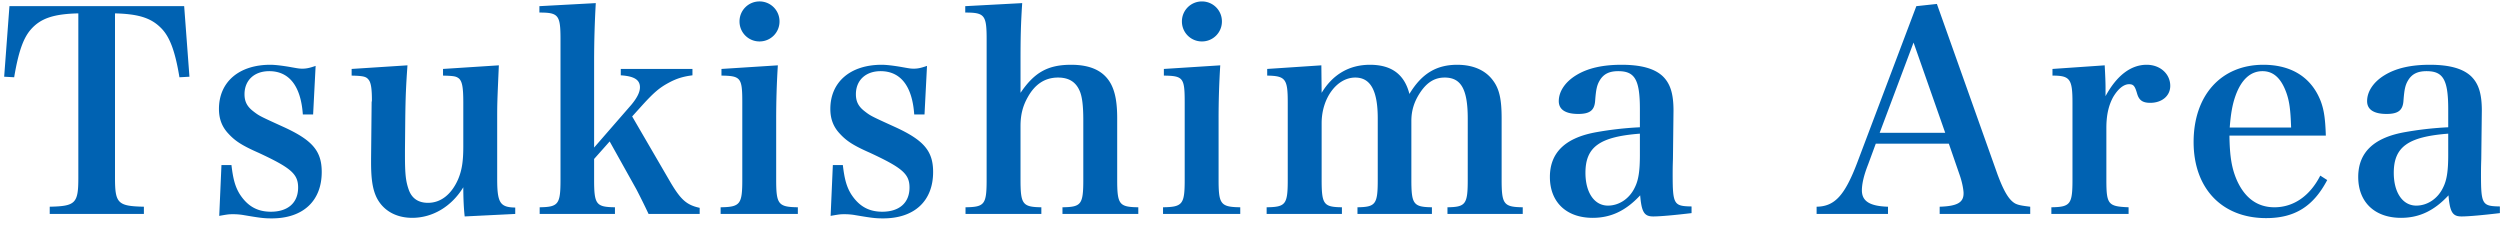 <svg width="288" height="26" viewBox="0 0 288 26" fill="none" xmlns="http://www.w3.org/2000/svg"><path d="M13.248 1.541v18.944c0 2.944.32 3.264 3.328 3.328v.832H5.728v-.832c2.976-.064 3.296-.384 3.296-3.328V1.541c-2.848.064-4.352.576-5.472 1.856-.896 1.024-1.44 2.656-1.92 5.504L.48 8.837 1.088.71h20.128l.608 8.128-1.152.064c-.512-3.104-1.152-4.768-2.208-5.76-1.12-1.088-2.56-1.536-5.216-1.6zM25.256 24.87l.256-5.856h1.152c.192 1.664.448 2.528.96 3.36.896 1.376 2.016 2.016 3.584 2.016 1.952 0 3.136-1.024 3.136-2.784 0-1.568-.832-2.272-4.544-4-1.888-.832-2.688-1.344-3.456-2.176-.768-.8-1.12-1.728-1.12-2.88 0-3.104 2.304-5.088 5.92-5.088.512 0 1.344.096 2.272.256.896.16 1.056.192 1.408.192.448 0 .8-.064 1.536-.32l-.288 5.6h-1.184c-.224-3.264-1.568-4.992-3.872-4.992-1.728 0-2.848 1.056-2.848 2.656 0 .832.288 1.408.992 1.952s.704.544 3.584 1.856c3.264 1.504 4.32 2.752 4.32 5.152 0 3.328-2.144 5.344-5.76 5.344-.928 0-1.376-.064-3.264-.384a6.996 6.996 0 0 0-1.152-.096c-.48 0-.576 0-1.632.192zm34.1-.224l-5.824.288c-.096-.832-.16-2.048-.16-3.36-1.344 2.208-3.52 3.52-5.888 3.52-1.888 0-3.392-.864-4.128-2.4-.416-.896-.608-2.016-.608-3.968v-.448l.064-6.464c0-.096.032-.16.032-.256 0-1.28-.096-1.984-.352-2.336-.288-.384-.544-.48-1.984-.512v-.768l6.432-.416c-.16 2.304-.224 3.52-.256 6.368l-.032 3.392v.608c0 2.176.096 2.976.416 3.904.352 1.056 1.12 1.568 2.24 1.568 1.472 0 2.688-.96 3.456-2.688.448-1.056.608-2.08.608-3.808v-5.056c0-1.76-.128-2.4-.48-2.752-.32-.256-.512-.32-1.856-.352v-.768l6.432-.416c-.192 4.384-.192 4.384-.192 6.4v6.656c0 2.784.32 3.296 2.08 3.328v.736zm9.086-6.336v2.368c0 2.88.225 3.168 2.4 3.2v.768H62.17v-.768c2.177-.032 2.4-.352 2.4-3.2V4.55c0-2.816-.223-3.104-2.431-3.104V.71l6.495-.352a118.211 118.211 0 0 0-.192 6.56v10.08l4.289-4.928c.64-.768.992-1.44.992-2.016 0-.864-.672-1.28-2.209-1.376v-.736h8.257v.736c-1.025.128-1.793.352-2.689.832-1.087.576-1.727 1.12-3.072 2.592l-1.184 1.312 4.449 7.648c1.183 1.984 1.855 2.56 3.328 2.88v.704h-5.888a80.52 80.52 0 0 0-1.409-2.848l-3.072-5.504-1.791 2.016zm14.67-10.368l6.496-.416a97.496 97.496 0 0 0-.192 6.208v6.944c0 2.848.224 3.168 2.496 3.2v.768h-8.896v-.768c2.272-.032 2.496-.352 2.496-3.2v-8.864c0-2.848-.16-3.072-2.4-3.104v-.768zm2.08-5.472A2.294 2.294 0 0 1 87.496.165 2.294 2.294 0 0 1 89.8 2.47a2.294 2.294 0 0 1-2.304 2.304 2.294 2.294 0 0 1-2.304-2.304zm10.496 22.4l.256-5.856h1.152c.192 1.664.448 2.528.96 3.36.896 1.376 2.016 2.016 3.584 2.016 1.952 0 3.136-1.024 3.136-2.784 0-1.568-.832-2.272-4.544-4-1.888-.832-2.688-1.344-3.456-2.176-.768-.8-1.12-1.728-1.12-2.88 0-3.104 2.304-5.088 5.92-5.088.512 0 1.344.096 2.272.256.896.16 1.056.192 1.408.192.448 0 .8-.064 1.536-.32l-.288 5.6h-1.184c-.224-3.264-1.568-4.992-3.872-4.992-1.728 0-2.848 1.056-2.848 2.656 0 .832.288 1.408.992 1.952s.704.544 3.584 1.856c3.264 1.504 4.32 2.752 4.32 5.152 0 3.328-2.144 5.344-5.76 5.344-.928 0-1.376-.064-3.264-.384a6.996 6.996 0 0 0-1.152-.096c-.48 0-.576 0-1.632.192zm21.877-17.952v3.776c1.6-2.368 3.168-3.232 5.824-3.232 2.304 0 3.808.736 4.608 2.24.48.928.704 2.112.704 3.936v7.04c0 2.88.224 3.168 2.432 3.2v.768h-8.736v-.768c2.176-.032 2.4-.32 2.4-3.2v-6.816c0-1.664-.128-2.784-.448-3.456-.448-.992-1.248-1.472-2.464-1.472-1.472 0-2.624.736-3.456 2.208-.608 1.056-.864 2.08-.864 3.392v6.144c0 2.848.224 3.168 2.4 3.2v.768h-8.736v-.768c2.208-.032 2.432-.32 2.432-3.2V4.55c0-2.816-.224-3.104-2.464-3.104V.71l6.56-.352c-.16 2.464-.192 4-.192 6.56zm16.512 1.024l6.496-.416a97.496 97.496 0 0 0-.192 6.208v6.944c0 2.848.224 3.168 2.496 3.2v.768h-8.896v-.768c2.272-.032 2.496-.352 2.496-3.2v-8.864c0-2.848-.16-3.072-2.4-3.104v-.768zm2.08-5.472a2.294 2.294 0 0 1 2.304-2.304 2.294 2.294 0 0 1 2.304 2.304 2.294 2.294 0 0 1-2.304 2.304 2.294 2.294 0 0 1-2.304-2.304zm16.064 5.056l.032 3.168c1.28-2.112 3.168-3.232 5.568-3.232 2.464 0 3.968 1.088 4.544 3.36 1.408-2.336 3.104-3.36 5.504-3.36 1.856 0 3.296.64 4.16 1.856.704.96.96 2.144.96 4.32v7.04c0 2.848.224 3.168 2.432 3.2v.768h-8.672v-.768c2.112-.032 2.336-.352 2.336-3.2V13.67c0-3.392-.768-4.736-2.656-4.736-1.152 0-2.048.544-2.848 1.76-.672 1.024-.992 2.048-.992 3.232v6.752c0 2.848.224 3.168 2.368 3.2v.768h-8.576v-.768c2.112-.032 2.336-.352 2.336-3.2v-7.04c0-3.2-.832-4.704-2.592-4.704-2.112 0-3.872 2.368-3.872 5.248v6.496c0 2.88.224 3.168 2.336 3.2v.768h-8.672v-.768c2.208-.032 2.432-.32 2.432-3.2v-8.896c0-2.688-.256-3.04-2.368-3.072v-.768l6.24-.416zm42.647 16.256v.768c-1.888.224-3.584.384-4.416.384-1.024 0-1.344-.48-1.504-2.432-1.664 1.792-3.392 2.592-5.472 2.592-3.04 0-4.928-1.824-4.928-4.704 0-2.752 1.696-4.448 5.12-5.12a38.918 38.918 0 0 1 5.248-.608v-2.08c0-3.392-.576-4.384-2.496-4.384-1.024 0-1.696.32-2.144 1.088-.32.544-.416 1.056-.512 2.272-.064 1.152-.608 1.568-1.952 1.568-1.472 0-2.24-.512-2.24-1.472 0-1.12.736-2.208 1.984-2.976 1.344-.832 3.072-1.216 5.248-1.216 2.208 0 3.776.416 4.736 1.312.864.832 1.248 1.984 1.248 3.968l-.032 2.784-.032 2.784c-.032.896-.032 1.504-.032 1.728 0 3.52.128 3.712 2.176 3.744zm-5.952-5.92v-2.464c-4.64.352-6.272 1.536-6.272 4.512 0 2.272 1.024 3.776 2.592 3.776 1.28 0 2.496-.8 3.104-2.112.416-.832.576-1.888.576-3.712zm27.174-1.312l-.896 2.432c-.48 1.216-.704 2.208-.704 2.944 0 1.248.896 1.824 3.008 1.888v.832h-8.224v-.832c2.08-.032 3.232-1.28 4.672-5.056L220.762.71l2.368-.256 6.976 19.616c.736 1.984 1.344 3.008 2.08 3.392.352.16.64.224 1.696.352v.832H223.45v-.832c2.016-.064 2.752-.48 2.752-1.536v-.096c-.032-.512-.192-1.312-.48-2.112l-1.216-3.52h-8.416zm8-1.248l-3.648-10.4-3.904 10.4h7.552zm12.356-7.36l6.016-.416c.064 1.216.096 1.952.096 2.592v.96c1.28-2.368 2.912-3.616 4.736-3.616 1.568 0 2.72 1.056 2.72 2.432 0 1.152-.96 1.952-2.304 1.952-.864 0-1.28-.288-1.504-1.024-.256-.896-.416-1.12-.928-1.12h-.064c-.608.032-1.248.576-1.792 1.504-.512.96-.768 2.048-.768 3.552v5.92c0 2.88.192 3.104 2.56 3.2v.768h-8.896v-.768c2.208-.032 2.432-.352 2.432-3.2v-8.864c0-2.72-.288-3.104-2.304-3.104v-.768zm31.49 7.68h-11.104c.032 2.368.256 3.744.832 5.088.928 2.112 2.4 3.168 4.352 3.168 2.208 0 4.096-1.312 5.28-3.648l.8.512c-1.6 3.04-3.744 4.384-7.04 4.384-5.088 0-8.352-3.424-8.352-8.768 0-5.376 3.168-8.896 8.032-8.896 3.264 0 5.568 1.472 6.624 4.224.352.96.512 1.92.576 3.936zm-11.072-.928h7.072c-.064-2.016-.192-3.008-.544-4-.608-1.696-1.504-2.496-2.752-2.496-1.376 0-2.432.96-3.104 2.816-.352.992-.544 2.016-.672 3.68zm31.123 9.088v.768c-1.888.224-3.584.384-4.416.384-1.024 0-1.344-.48-1.504-2.432-1.664 1.792-3.392 2.592-5.472 2.592-3.04 0-4.928-1.824-4.928-4.704 0-2.752 1.696-4.448 5.12-5.12a38.918 38.918 0 0 1 5.248-.608v-2.08c0-3.392-.576-4.384-2.496-4.384-1.024 0-1.696.32-2.144 1.088-.32.544-.416 1.056-.512 2.272-.064 1.152-.608 1.568-1.952 1.568-1.472 0-2.24-.512-2.24-1.472 0-1.12.736-2.208 1.984-2.976 1.344-.832 3.072-1.216 5.248-1.216 2.208 0 3.776.416 4.736 1.312.864.832 1.248 1.984 1.248 3.968l-.032 2.784-.032 2.784c-.032.896-.032 1.504-.032 1.728 0 3.52.128 3.712 2.176 3.744zm-5.952-5.92v-2.464c-4.64.352-6.272 1.536-6.272 4.512 0 2.272 1.024 3.776 2.592 3.776 1.28 0 2.496-.8 3.104-2.112.416-.832.576-1.888.576-3.712z" fill="#0062B2"/></svg>